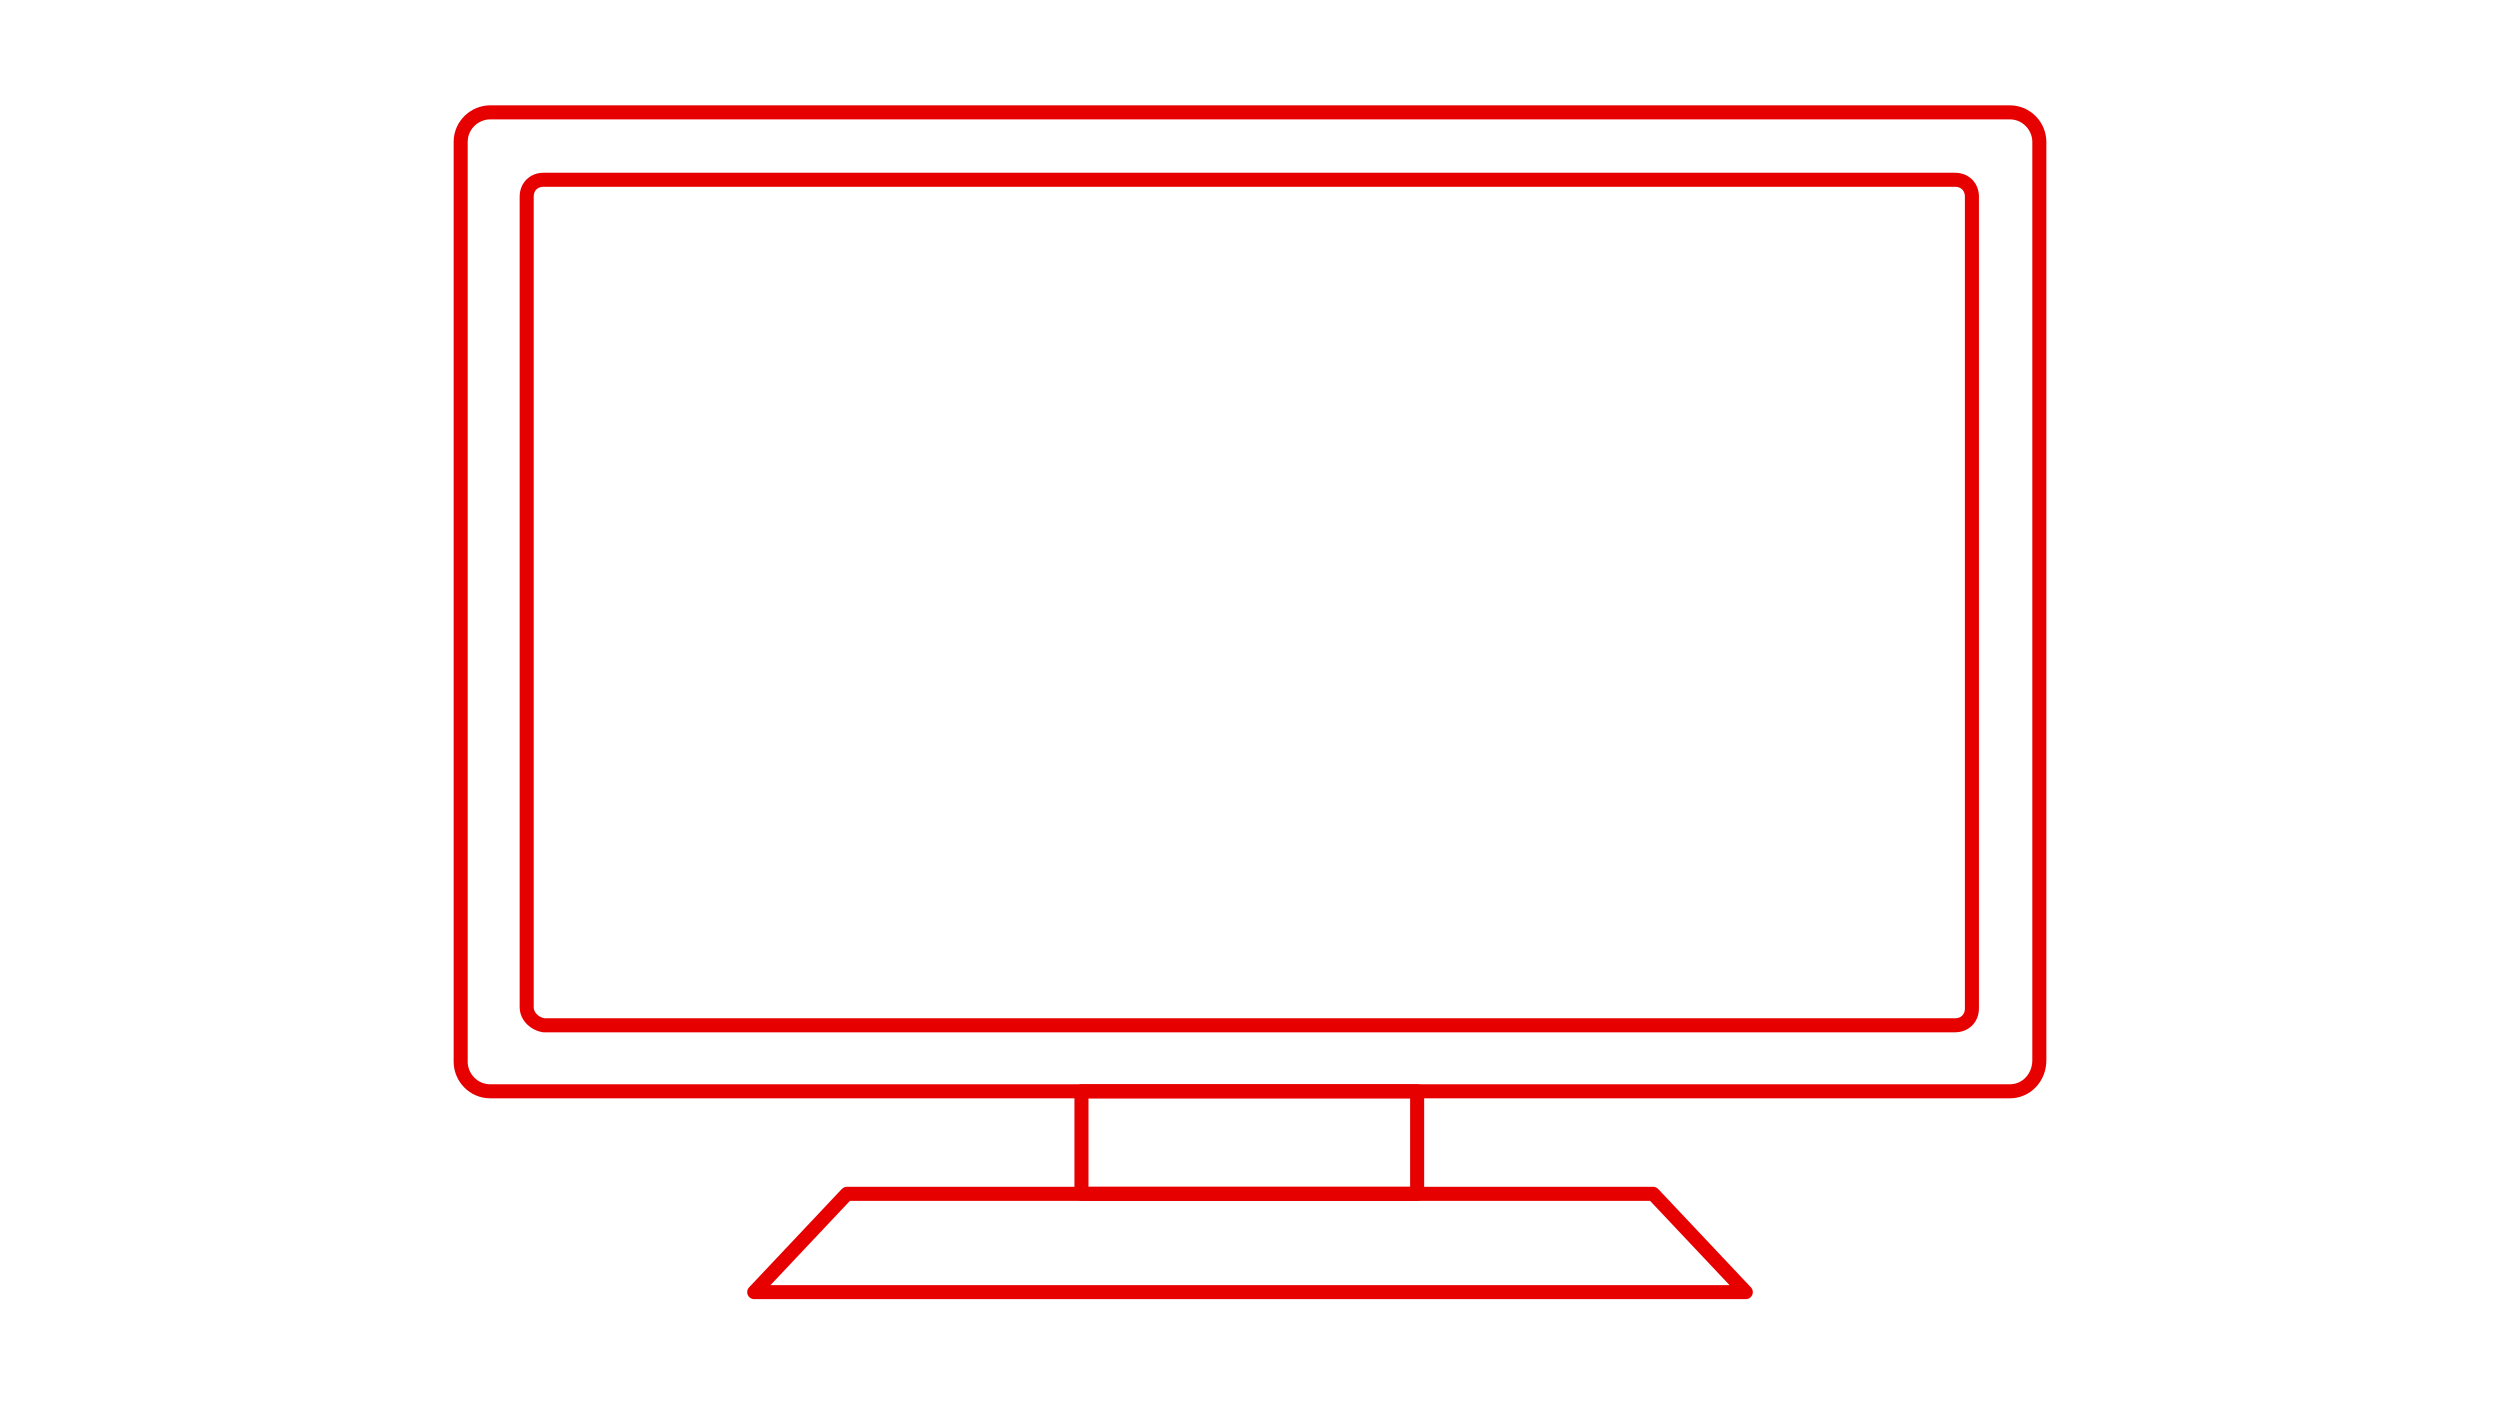 <?xml version="1.0" encoding="utf-8"?>
<!-- Generator: Adobe Illustrator 25.0.1, SVG Export Plug-In . SVG Version: 6.00 Build 0)  -->
<svg version="1.1" id="Layer_1" xmlns="http://www.w3.org/2000/svg" xmlns:xlink="http://www.w3.org/1999/xlink" x="0px" y="0px"
	 viewBox="0 0 178 100" enable-background="new 0 0 178 100" xml:space="preserve">
<g>
	<g>
		<defs>
			<polygon id="SVGID_1_" points="-141.8,40.5 -23.6,40.5 -23.6,158.6 -141.8,158.6 -141.8,40.5 			"/>
		</defs>
		<clipPath id="SVGID_2_">
			<use xlink:href="#SVGID_1_"  overflow="visible"/>
		</clipPath>
	</g>
</g>
<g>
	<path fill="none" stroke="#E60000" stroke-linecap="round" stroke-linejoin="round" d="M143.1,77.7H34.9c-1.2,0-2.1-1-2.1-2.1V10.1
		c0-1.2,1-2.1,2.1-2.1h108.2c1.2,0,2.1,1,2.1,2.1v65.4C145.2,76.7,144.3,77.7,143.1,77.7z"/>
	<path fill="none" stroke="#E60000" stroke-linecap="round" stroke-linejoin="round" d="M37.5,71.7V14c0-0.7,0.5-1.2,1.2-1.2h100.5
		c0.7,0,1.2,0.5,1.2,1.2v57.8c0,0.7-0.5,1.2-1.2,1.2H38.7C38.1,72.9,37.5,72.4,37.5,71.7z"/>
	<rect x="77" y="77.7" fill="none" stroke="#E60000" stroke-linecap="round" stroke-linejoin="round" width="23.9" height="7.3"/>
	<polygon fill="none" stroke="#E60000" stroke-linecap="round" stroke-linejoin="round" points="124.3,92 53.7,92 60.3,85 117.7,85 
			"/>
</g>
</svg>

